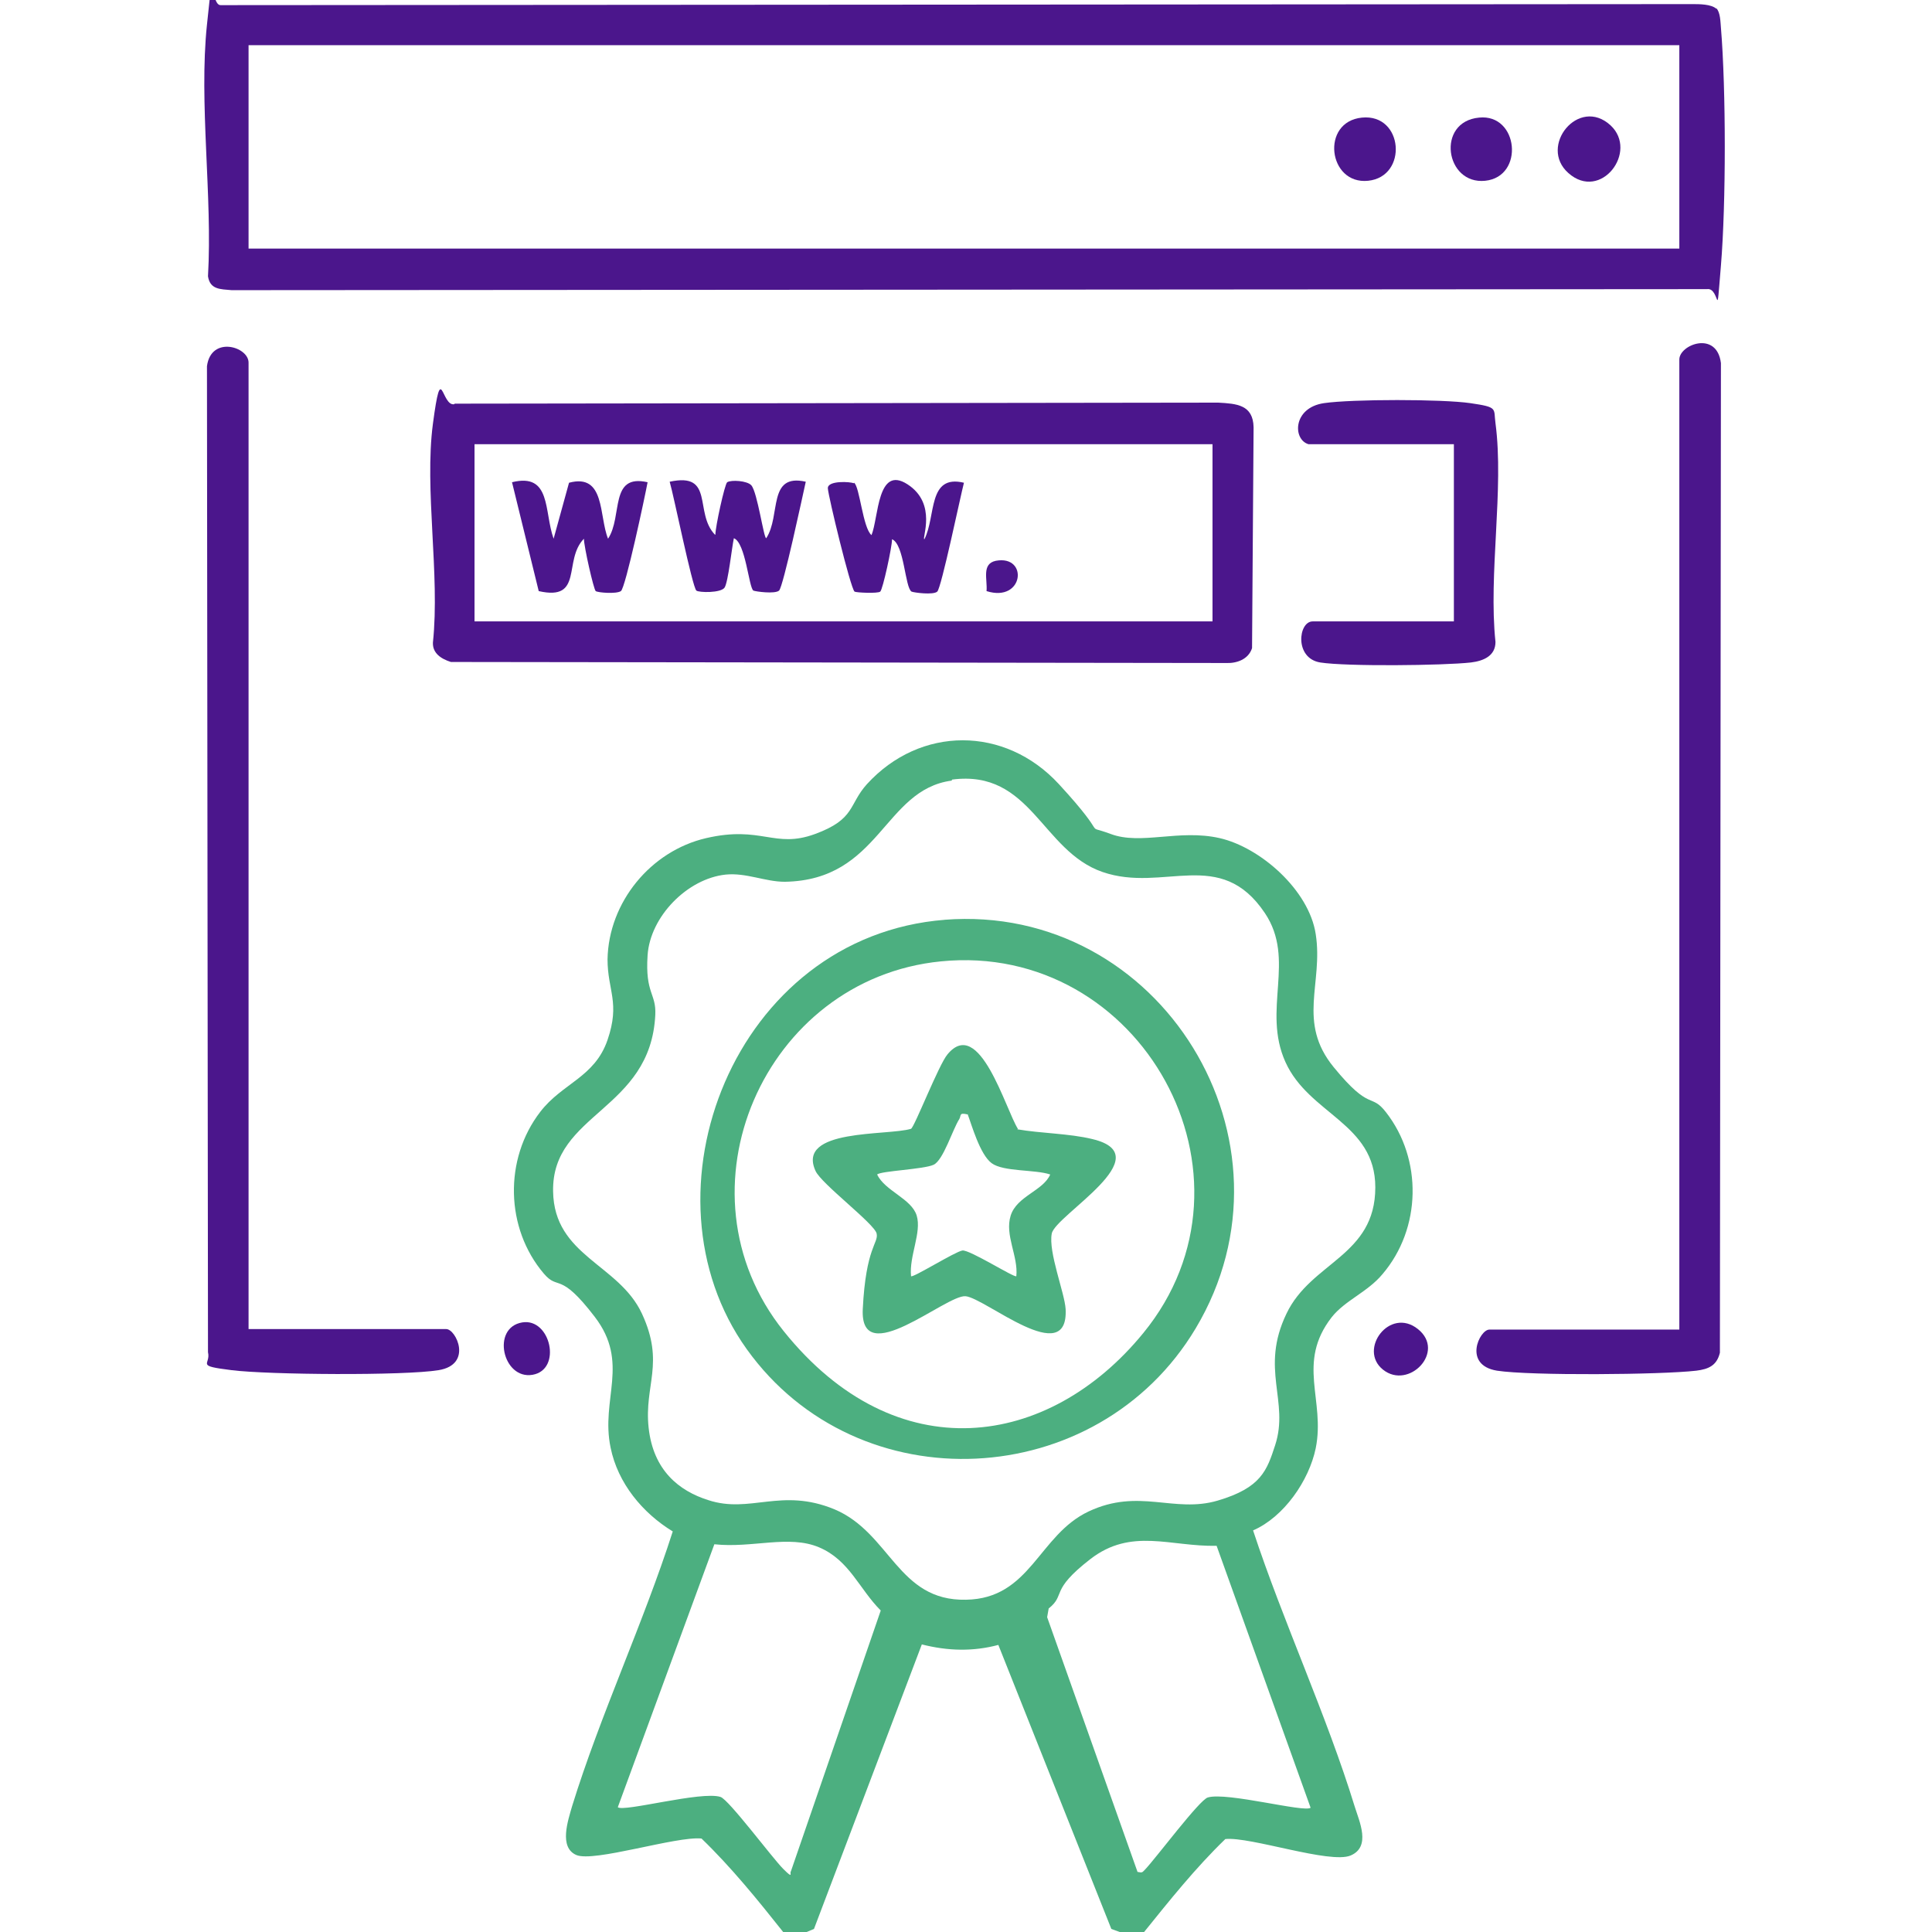 <?xml version="1.0" encoding="UTF-8"?>
<svg id="Layer_1" xmlns="http://www.w3.org/2000/svg" version="1.1" viewBox="0 0 376.2 376.2">
  <!-- Generator: Adobe Illustrator 29.8.0, SVG Export Plug-In . SVG Version: 2.1.1 Build 43)  -->
  <defs>
    <style>
      .st0 {
        fill: #4b168c;
      }

      .st1 {
        fill: #4caf80;
      }
    </style>
  </defs>
  <path class="st0" d="M48.4,258.8h38.5c1.9,0,5.2,6.9-1.5,8s-33.1.9-40.3,0-4-1-4.6-3.5l-.2-192c.8-6,8.1-3.8,8.1-.7v188.1Z"/>
  <path class="st0" d="M327,258.8V70c0-2.9,7.3-5.7,8.1.7l-.2,192.7c-.6,2.5-2.2,3.2-4.6,3.5-6.9.8-32.3,1-38.8,0-6.7-1.1-3.4-8-1.5-8h37Z"/>
  <path class="st0" d="M269.3,266.7c-4.9-3.9,1.3-12.3,6.8-7.9s-1.8,11.9-6.8,7.9Z"/>
  <path class="st0" d="M101.7,257.5c5.5-.9,7.8,9.2,2,10.2s-8.1-9.2-2-10.2Z"/>
  <path class="st0" d="M334.2,1.6c.8.8.8,2.7.9,3.8,1,12,1,34.3,0,46.3s-.1,4.2-2.7,4.6l-287.3.2c-2.2-.2-4.2-.1-4.6-2.7.9-15.6-1.8-33.8-.2-49s.4-3.6,2.7-3.8l286.6-.2c1.3,0,3.6,0,4.6.9ZM327,8.8H48.4v39.6h278.6V8.8Z"/>
  <path class="st0" d="M313.6,24.4c5.5,5.1-1.9,14.9-8.2,9.3-5.9-5.2,2-15,8.2-9.3Z"/>
  <path class="st0" d="M265.2,22.9c8.1-.8,9,11.5,1.2,12.3s-9.3-11.5-1.2-12.3Z"/>
  <path class="st0" d="M288,22.9c7.7-.8,8.9,11.5,1.2,12.3-7.8.8-9.6-11.5-1.2-12.3Z"/>
  <path class="st0" d="M88.5,78.6l148.7-.2c3.6.2,6.8.4,6.9,4.8l-.3,43c-.7,2.2-3,3-5.1,2.9l-150.9-.2c-1.9-.6-3.6-1.7-3.5-3.8,1.4-13.2-1.7-29.8,0-42.6s1.6-3.2,4.2-3.8ZM236.1,86.5H92.4v34.5h143.7v-34.5Z"/>
  <path class="st0" d="M254.8,86.5c-3.1-.9-3.1-7.1,3-8,5.5-.8,23-.8,28.5,0s4.5,1,4.9,3.9c1.7,12.8-1.4,29.4,0,42.6,0,2.7-2.3,3.7-4.8,4-5.4.6-24.2.8-29.3,0s-4.3-8-1.5-8h27.5v-34.5h-28.2Z"/>
  <path class="st0" d="M107.8,104.9l3-10.9c7.1-1.9,5.8,6.5,7.6,10.9,2.9-4.4.2-12.7,7.7-11-.5,2.7-4.3,20.6-5.2,21.2s-4.5.3-4.9,0-2.3-8.7-2.3-10.2c-4.1,4.2,0,12.2-8.8,10.2l-5.2-21.2c7.7-1.9,6.2,5.7,8.1,11Z"/>
  <path class="st0" d="M139.3,104.1c0-1.5,1.8-9.8,2.3-10.2.8-.5,3.9-.3,4.7.6,1.2,1.4,2.4,10.3,2.9,10.3,2.9-4.4.2-12.7,7.7-11-.6,2.7-4.4,20.5-5.2,21.2s-4.5.2-5,0c-.9-.6-1.5-9.3-3.8-10.2-.4,1.8-1.1,8.5-1.8,9.6s-5,1-5.5.6c-.8-.7-4.4-18.5-5.2-21.2,8.8-1.9,4.7,6,8.8,10.3Z"/>
  <path class="st0" d="M166.3,94c1.1.7,1.7,8.8,3.4,10.2,1.4-3.4,1.1-13.7,7-9.9s2.7,10.7,3.3,10.7c2.3-4.5.6-12.7,7.7-11-.7,2.7-4.4,20.5-5.2,21.2s-4.5.2-5,0c-1.3-.8-1.4-9.2-3.8-10.2,0,1.5-1.8,9.8-2.3,10.2s-4.7.2-5,0c-.8-.7-5.1-18.5-5.2-20.1s4.5-1.3,5-1Z"/>
  <path class="st0" d="M192.1,115.1c.2-2.3-1-5.3,1.8-5.9,6.4-1.2,5.5,8.2-1.8,5.9Z"/>
  <path class="st1" d="M152.5,376.2c-5-6.3-10.1-12.6-15.9-18.2-4.9-.5-21,4.7-24.4,3.2s-1.6-6.7-.8-9.5c5.5-17.8,13.9-35.7,19.6-53.5-5.9-3.6-10.7-9.4-12.1-16.3-2-9.5,3.8-16.5-3.1-25.5s-7-5-9.9-8.4c-7.5-8.8-7.8-22.3-.7-31.5,4.3-5.6,10.6-6.7,13.1-14s0-9.6,0-15.7c.2-11.1,8.4-21.1,19.2-23.6s13.3,2.1,21.2-.8,6.5-5.7,10.1-9.7c10.4-11.4,26.9-11.4,37.4,0s4.2,7.5,10.1,9.7,13.3-1,21.2.8,17.4,10.1,18.7,18.7c1.5,9.6-3.7,17.1,3.5,25.9s7.2,4.9,10.2,8.8c7.1,9.1,6.9,22.6-.7,31.5-2.9,3.5-7.3,5.1-9.9,8.4-6.9,8.9-1.2,16.1-3.1,25.5-1.3,6.3-6.2,13.4-12.2,16,5.9,17.9,14.3,35.9,19.8,53.8.9,2.9,3.2,7.8-.8,9.5s-19.5-3.7-24.4-3.2c-5.8,5.6-10.9,12-15.9,18.2h-4.4l-1.9-.7-22-55.3c-4.9,1.3-9.8,1.2-14.9-.1l-21,55.4-1.9.8h-4.4ZM185.3,152c-13.3,1.8-13.9,19.4-32.5,19.7-3.8,0-7.5-1.8-11.5-1.4-7.5.8-14.7,8.2-15.2,15.7s1.7,7.4,1.5,11.6c-.9,18.7-20.2,19.1-19.9,34.4.2,12.6,12.8,14.1,17.3,23.8s.4,13.9,1.3,22.2,5.9,12.3,11.6,14.1c8.2,2.7,14.2-2.5,24.6,1.8,10.9,4.6,12.3,17.9,25.6,17.6,12.6-.2,14.1-12.6,23.9-17.2s16.6.4,25.1-2.1,9.6-5.9,11.2-10.8c2.8-8.6-3-14.8,2.2-25.6,4.8-10.1,17.3-11.2,17.3-24.6,0-12.5-12.9-14.2-17.5-24.4s2.1-19.9-4-29c-8.7-13-19.7-3.9-31.6-8s-13.9-20-29.3-18ZM154,364.4l17.5-50.8c-4.2-4.2-6.1-9.8-12-12.3s-13,.2-20.4-.6l-18.8,51.2c1.1,1,16.3-3.2,20-2,1.6.5,10.1,11.9,12.2,14s1.2.8,1.5.5ZM255.2,352l-18.3-51c-9,.2-16.6-3.6-24.6,2.6s-4.7,6.9-8.1,9.6l-.3,1.7,17.6,49.6c1,.2.9.1,1.5-.5,2.1-2.2,10.6-13.6,12.2-14,3.7-1.1,18.9,3,20,2Z"/>
  <path class="st1" d="M183.9,179.1c42.1-3.3,70.7,43.2,48.9,79.6-19.1,31.9-65.7,34.3-87.4,4s-2.5-80.4,38.6-83.6ZM183.2,187.2c-34.4,3.4-52.5,44.7-30.6,72s51.6,22.9,70,.4c25-30.5-.4-76.3-39.4-72.4Z"/>
  <path class="st1" d="M198.1,219.9c4.6.8,10.1.8,14.6,1.9,13.5,3.2-7.2,14.8-7.9,18.4s2.5,11.5,2.7,14.7c.6,11.8-15.7-2.2-19.5-2.5s-20.6,14.6-20,2.5,3.1-12.8,2.7-14.7-10.8-9.7-11.9-12.2c-3.8-8.3,14-6.8,18.6-8.2.7-.4,5.4-12.5,7.1-14.5,6.2-7.5,11.3,10.7,13.7,14.5ZM188.4,217c-1.7-.4-1.2.2-1.6.9-1.3,2-3.1,8-5,8.9s-10.3,1.2-11,1.9c1.5,3.2,6.7,4.7,7.7,8s-1.5,7.9-1.1,11.8c.3.4,8.6-4.8,10-5s10.2,5.4,10.5,5c.4-3.9-2.3-8-1.1-11.8s6.3-4.8,7.7-8c-2.9-1-9.1-.5-11.4-2.2s-3.9-7.5-4.7-9.6Z"/>
</svg>